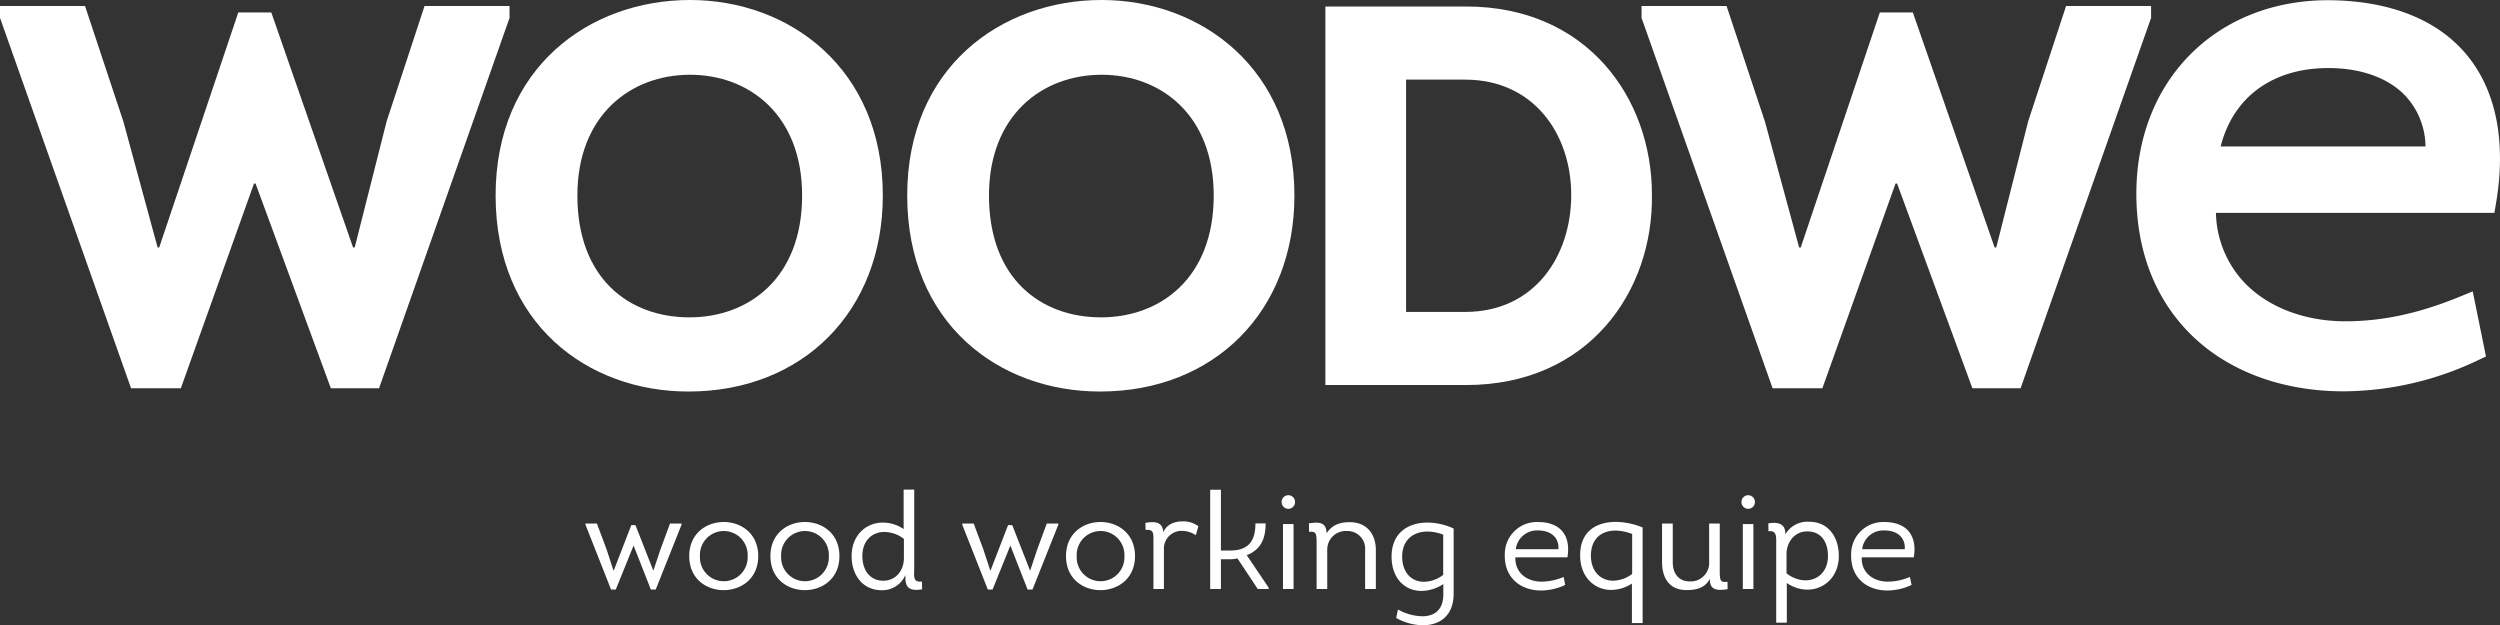 <svg xmlns="http://www.w3.org/2000/svg" xmlns:xlink="http://www.w3.org/1999/xlink" width="628.405" height="157.166" viewBox="0 0 628.405 157.166">
  <rect x="0" y="0" width="628.405" height="157.166" fill="#333333" stroke="none"/>
  <defs>
    <clipPath id="clip-path">
      <path id="Tracciato_293" data-name="Tracciato 293" d="M0,133.416H628.405V-23.75H0Z" transform="translate(0 23.75)" fill="#fff"/>
    </clipPath>
  </defs>
  <g id="Raggruppa_456" data-name="Raggruppa 456" transform="translate(0 23.75)">
    <g id="Raggruppa_249" data-name="Raggruppa 249" transform="translate(0 -23.75)" clip-path="url(#clip-path)">
      <g id="Raggruppa_232" data-name="Raggruppa 232" transform="translate(147.175 131.597)">
        <path id="Tracciato_276" data-name="Tracciato 276" d="M5.449,14.083-.97-2.2v-.3H1.9L4.324,3.978l1.74,5.327h.066L10.538-2.1H11.59l4.473,11.4H16.1l1.78-5.327c.781-2.184,1.6-4.3,2.389-6.485h2.9v.3L16.679,14.083H15.448L11.114,3.019,6.64,14.083Z" transform="translate(0.97 2.507)" fill="#fff"/>
      </g>
      <g id="Raggruppa_233" data-name="Raggruppa 233" transform="translate(173.249 131.213)">
        <path id="Tracciato_277" data-name="Tracciato 277" d="M0,7.28c0-11.435,17.344-11.435,17.344,0C17.344,18.649,0,18.715,0,7.28m14.678,0a6,6,0,1,0-11.984,0,6,6,0,1,0,11.984,0" transform="translate(0 1.296)" fill="#fff"/>
      </g>
      <g id="Raggruppa_234" data-name="Raggruppa 234" transform="translate(193.657 131.213)">
        <path id="Tracciato_278" data-name="Tracciato 278" d="M0,7.28c0-11.435,17.344-11.435,17.344,0C17.344,18.649,0,18.715,0,7.28m14.678,0a6,6,0,1,0-11.984,0,6,6,0,1,0,11.984,0" transform="translate(0 1.296)" fill="#fff"/>
      </g>
      <g id="Raggruppa_235" data-name="Raggruppa 235" transform="translate(214.064 123.061)">
        <path id="Tracciato_279" data-name="Tracciato 279" d="M11.477,18.229a6.318,6.318,0,0,1-5.943,3.825c-4.91,0-7.577-3.964-7.577-8.57,0-5.294,3.686-8.47,7.921-8.431a9.194,9.194,0,0,1,5.155,1.635V-3.245h2.66V16.316c0,2.217-.41,3.825,1.946,3.554l.04,1.946c-2.667.443-4.2-.04-4.2-2.839ZM11.1,9.15a8.129,8.129,0,0,0-4.983-1.74C3.112,7.442.657,9.56.657,13.484c0,3.276,1.707,6.181,5.254,6.181C9.055,19.665,11,17.17,11.1,14.2Z" transform="translate(2.043 3.245)" fill="#fff"/>
      </g>
      <g id="Raggruppa_236" data-name="Raggruppa 236" transform="translate(241.88 131.597)">
        <path id="Tracciato_280" data-name="Tracciato 280" d="M5.449,14.083-.97-2.2v-.3H1.9L4.324,3.978l1.74,5.327h.066L10.538-2.1H11.59l4.473,11.4H16.1l1.78-5.327c.781-2.184,1.6-4.3,2.389-6.485h2.9v.3L16.679,14.083H15.448L11.114,3.019,6.64,14.083Z" transform="translate(0.97 2.507)" fill="#fff"/>
      </g>
      <g id="Raggruppa_237" data-name="Raggruppa 237" transform="translate(267.954 131.213)">
        <path id="Tracciato_281" data-name="Tracciato 281" d="M0,7.28c0-11.435,17.344-11.435,17.344,0C17.344,18.649,0,18.715,0,7.28m14.678,0a6,6,0,1,0-11.984,0,6,6,0,1,0,11.984,0" transform="translate(0 1.296)" fill="#fff"/>
      </g>
      <g id="Raggruppa_238" data-name="Raggruppa 238" transform="translate(287.918 131.05)">
        <path id="Tracciato_282" data-name="Tracciato 282" d="M8.027,0a6.4,6.4,0,0,1,3.858,1.231l-.649,2.25A6.366,6.366,0,0,0,7.756,2.389a4.434,4.434,0,0,0-4.54,4.374V17H.583V4.4C.583,2.9.55,1.979-1.4,2.151L-1.429.377C1.132-.066,2.939.205,3.044,2.733,3.964.715,5.844,0,8.027,0" transform="translate(1.429 0)" fill="#fff"/>
      </g>
      <g id="Raggruppa_239" data-name="Raggruppa 239" transform="translate(304.196 123.096)">
        <path id="Tracciato_283" data-name="Tracciato 283" d="M4.146,12.982c4.507,0,6.485-2.085,6.485-6.829h2.561c0,3.759-1.125,6.591-4.745,7.987l5.532,8.2v.3H11.213L6.124,14.961a9.209,9.209,0,0,1-2.012.205H1.962v7.478h-2.7V-2.311h2.7V12.982Z" transform="translate(0.738 2.311)" fill="#fff"/>
      </g>
      <g id="Raggruppa_240" data-name="Raggruppa 240" transform="translate(322.153 124.475)">
        <path id="Tracciato_284" data-name="Tracciato 284" d="M2.865,1.437a1.688,1.688,0,1,1-3.375,0,1.687,1.687,0,1,1,3.375,0M2.488,23.321H-.173V7h2.66Z" transform="translate(0.51 0.256)" fill="#fff"/>
      </g>
      <g id="Raggruppa_241" data-name="Raggruppa 241" transform="translate(329.011 131.256)">
        <path id="Tracciato_285" data-name="Tracciato 285" d="M11.993,14.257V4.5A4.449,4.449,0,0,0,7.388-.321,4.667,4.667,0,0,0,2.471,4.391v9.867H-.2V2.511C-.2.294-.362-.288-2.1-.116l-.033-2.118C-.229-2.5,2.3-2.915,2.3.261c1.469-2.223,3.481-2.8,5.8-2.8,4.334,0,6.591,3,6.591,7.034v9.761Z" transform="translate(2.135 2.538)" fill="#fff"/>
      </g>
      <g id="Raggruppa_242" data-name="Raggruppa 242" transform="translate(349.788 131.356)">
        <path id="Tracciato_286" data-name="Tracciato 286" d="M11.044,13.128a10.273,10.273,0,0,1-5.261,1.707C1.521,14.974-1.966,11.8-1.966,6.2-1.966.429,2-2.337,7.087-2.337a15.911,15.911,0,0,1,6.551,1.5V15.517c0,5.632-3.554,7.954-7.749,7.954A13.971,13.971,0,0,1-.8,21.632l.443-2.118a13.253,13.253,0,0,0,6.214,1.707c2.832-.04,5.188-1.509,5.188-5.5ZM11.011.7a11.173,11.173,0,0,0-4-.781C3.6-.08.7,1.964.7,6.166c0,4.229,2.488,6.412,5.526,6.379a8.149,8.149,0,0,0,4.784-1.74Z" transform="translate(1.966 2.337)" fill="#fff"/>
      </g>
      <g id="Raggruppa_243" data-name="Raggruppa 243" transform="translate(378.247 131.222)">
        <path id="Tracciato_287" data-name="Tracciato 287" d="M13.363,7.533H.287c-.165,3.785,2.832,6.108,6.558,6.108A14.283,14.283,0,0,0,12.41,12.45l.4,2.012a14.2,14.2,0,0,1-6.042,1.4c-5.459,0-9.317-3.448-9.145-9.046A8.061,8.061,0,0,1,6.057-1.341c5.6.033,8.226,3.448,7.306,8.874M.393,5.488h10.72C11.285,2.378,9,.777,6.057.777A5.349,5.349,0,0,0,.393,5.488" transform="translate(2.379 1.341)" fill="#fff"/>
      </g>
      <g id="Raggruppa_244" data-name="Raggruppa 244" transform="translate(397.19 131.188)">
        <path id="Tracciato_288" data-name="Tracciato 288" d="M13.332,21.588H10.638V11.655a9.7,9.7,0,0,1-5.195,1.6c-4.2,0-7.749-3.176-7.815-8.537-.1-6.247,4.169-8.563,8.98-8.563a18.38,18.38,0,0,1,6.723,1.4ZM10.7-.806a12.226,12.226,0,0,0-4.03-.854C3.227-1.725.328.147.328,4.72c.066,4.136,2.66,6.254,5.7,6.214A8.1,8.1,0,0,0,10.7,9.227Z" transform="translate(2.373 3.843)" fill="#fff"/>
      </g>
      <g id="Raggruppa_245" data-name="Raggruppa 245" transform="translate(417.775 131.596)">
        <path id="Tracciato_289" data-name="Tracciato 289" d="M12.314,0V12.05c0,2.422.238,2.766,1.946,2.594l.033,1.846c-2.561.443-4.606.271-4.44-2.594-1.257,2.283-3.375,2.832-5.87,2.832-4.4,0-6.174-3.071-6.174-7.134V0H.5V9.6c-.033,3,1.535,4.95,4.268,4.95a4.65,4.65,0,0,0,4.877-4.99V0Z" transform="translate(2.192)" fill="#fff"/>
      </g>
      <g id="Raggruppa_246" data-name="Raggruppa 246" transform="translate(437.741 124.475)">
        <path id="Tracciato_290" data-name="Tracciato 290" d="M2.865,1.437a1.688,1.688,0,1,1-3.375,0,1.687,1.687,0,1,1,3.375,0M2.488,23.321H-.173V7h2.66Z" transform="translate(0.51 0.256)" fill="#fff"/>
      </g>
      <g id="Raggruppa_247" data-name="Raggruppa 247" transform="translate(444.491 131.151)">
        <path id="Tracciato_291" data-name="Tracciato 291" d="M8.724,0c4.811,0,7.445,3.858,7.445,8.57,0,7.339-7.206,10.787-13.076,6.829v9.966H.426V5.943c0-2.118.238-3.825-1.946-3.554L-1.553.41C1.041-.033,2.815.582,2.715,3.176A6.421,6.421,0,0,1,8.724,0M3.02,12.97c4.473,3.487,10.416,1.641,10.416-4.4,0-3.276-1.542-6.148-5.221-6.148-3.143,0-5.089,2.634-5.195,5.466Z" transform="translate(1.553)" fill="#fff"/>
      </g>
      <g id="Raggruppa_248" data-name="Raggruppa 248" transform="translate(465.305 131.222)">
        <path id="Tracciato_292" data-name="Tracciato 292" d="M13.363,7.533H.287c-.165,3.785,2.832,6.108,6.558,6.108A14.227,14.227,0,0,0,12.4,12.45l.41,2.012a14.221,14.221,0,0,1-6.042,1.4c-5.459,0-9.317-3.448-9.145-9.046A8.061,8.061,0,0,1,6.057-1.341c5.6.033,8.226,3.448,7.306,8.874M.393,5.488H11.107C11.285,2.378,9,.777,6.057.777A5.349,5.349,0,0,0,.393,5.488" transform="translate(2.379 1.341)" fill="#fff"/>
      </g>
    </g>
    <g id="Raggruppa_250" data-name="Raggruppa 250" transform="translate(0.001 -22.25)">
      <path id="Tracciato_294" data-name="Tracciato 294" d="M90.588,0,81.059,28.991,73.032,60.709h-.41L52.067,1.635h-8.3L23.89,60.709h-.4L14.91,29.13,5.242,0H-16.126V2.991l32.942,93.1H29.33L47.713,44.642h.4L67.036,96.093H79.153l32.8-93.1V0Z" transform="translate(16.126)" fill="#fff"/>
    </g>
    <g id="Raggruppa_255" data-name="Raggruppa 255" transform="translate(0 -23.75)" clip-path="url(#clip-path)">
      <g id="Raggruppa_251" data-name="Raggruppa 251" transform="translate(124.576 -0.001)">
        <path id="Tracciato_295" data-name="Tracciato 295" d="M41.137,83.544c-25.451,0-48.46-17.153-48.46-49.274s23.552-49.142,48.87-49.142c24.908,0,48.46,17.153,48.46,49.142,0,28.991-20.011,49.274-48.87,49.274M41.408,64.9c14.836,0,28.316-9.8,28.316-30.626,0-20.283-13.341-30.355-28.177-30.355-14.975,0-28.316,10.211-28.316,30.355,0,20.825,12.937,30.626,28.177,30.626" transform="translate(7.323 14.872)" fill="#fff"/>
      </g>
      <g id="Raggruppa_252" data-name="Raggruppa 252" transform="translate(228.037 -0.001)">
        <path id="Tracciato_296" data-name="Tracciato 296" d="M41.137,83.544c-25.451,0-48.46-17.153-48.46-49.274s23.552-49.142,48.87-49.142c24.908,0,48.46,17.153,48.46,49.142,0,28.991-20.011,49.274-48.87,49.274M41.408,64.9c14.836,0,28.316-9.8,28.316-30.626,0-20.283-13.341-30.355-28.177-30.355-14.975,0-28.316,10.211-28.316,30.355,0,20.825,12.931,30.626,28.177,30.626" transform="translate(7.323 14.872)" fill="#fff"/>
      </g>
      <g id="Raggruppa_253" data-name="Raggruppa 253" transform="translate(333.153 1.636)">
        <path id="Tracciato_297" data-name="Tracciato 297" d="M30.042,0C60.4,0,76.729,23,76.729,47.229c.41,24.366-15.922,47.917-46.687,47.917H-5.348V0Zm-.271,76.77c17.556,0,26.675-14.155,26.675-29.4s-9.39-28.991-26.675-28.991H14.935V76.77Z" transform="translate(5.348)" fill="#fff"/>
      </g>
      <g id="Raggruppa_254" data-name="Raggruppa 254" transform="translate(537 0.05)">
        <path id="Tracciato_298" data-name="Tracciato 298" d="M70.391,11.538c-7.385-8.8-19.363-13.5-34.656-13.592-27.5,0-47.335,19.191-48.235,46.68C-12.95,59.383-8.45,72.075.523,81.32c9.344,9.635,23.221,14.942,39.07,14.942a79.454,79.454,0,0,0,33.756-7.815l2-.946L72.019,71.136l-3.163,1.3c-10.337,4.248-19.515,6.22-28.892,6.22-10.191,0-19.409-3.527-25.292-9.681A26.306,26.306,0,0,1,7.472,51.4H77.465l.4-2.349c2.64-15.564.053-28.535-7.478-37.508M8.656,34.72C11.8,22.3,21.706,15,35.735,15c8.219,0,15.108,2.488,19.389,7.015A18.956,18.956,0,0,1,60.147,34.72Z" transform="translate(12.531 2.054)" fill="#fff"/>
      </g>
    </g>
    <g id="Raggruppa_256" data-name="Raggruppa 256" transform="translate(412.622 -22.25)">
      <path id="Tracciato_300" data-name="Tracciato 300" d="M90.588,0,81.059,28.991,73.032,60.709h-.41L52.067,1.635h-8.3L23.89,60.709h-.4L14.91,29.13,5.242,0H-16.126V2.991l32.942,93.1H29.33L47.713,44.642h.4L67.036,96.093H79.153l32.8-93.1V0Z" transform="translate(16.126)" fill="#fff"/>
    </g>
  </g>
</svg>
